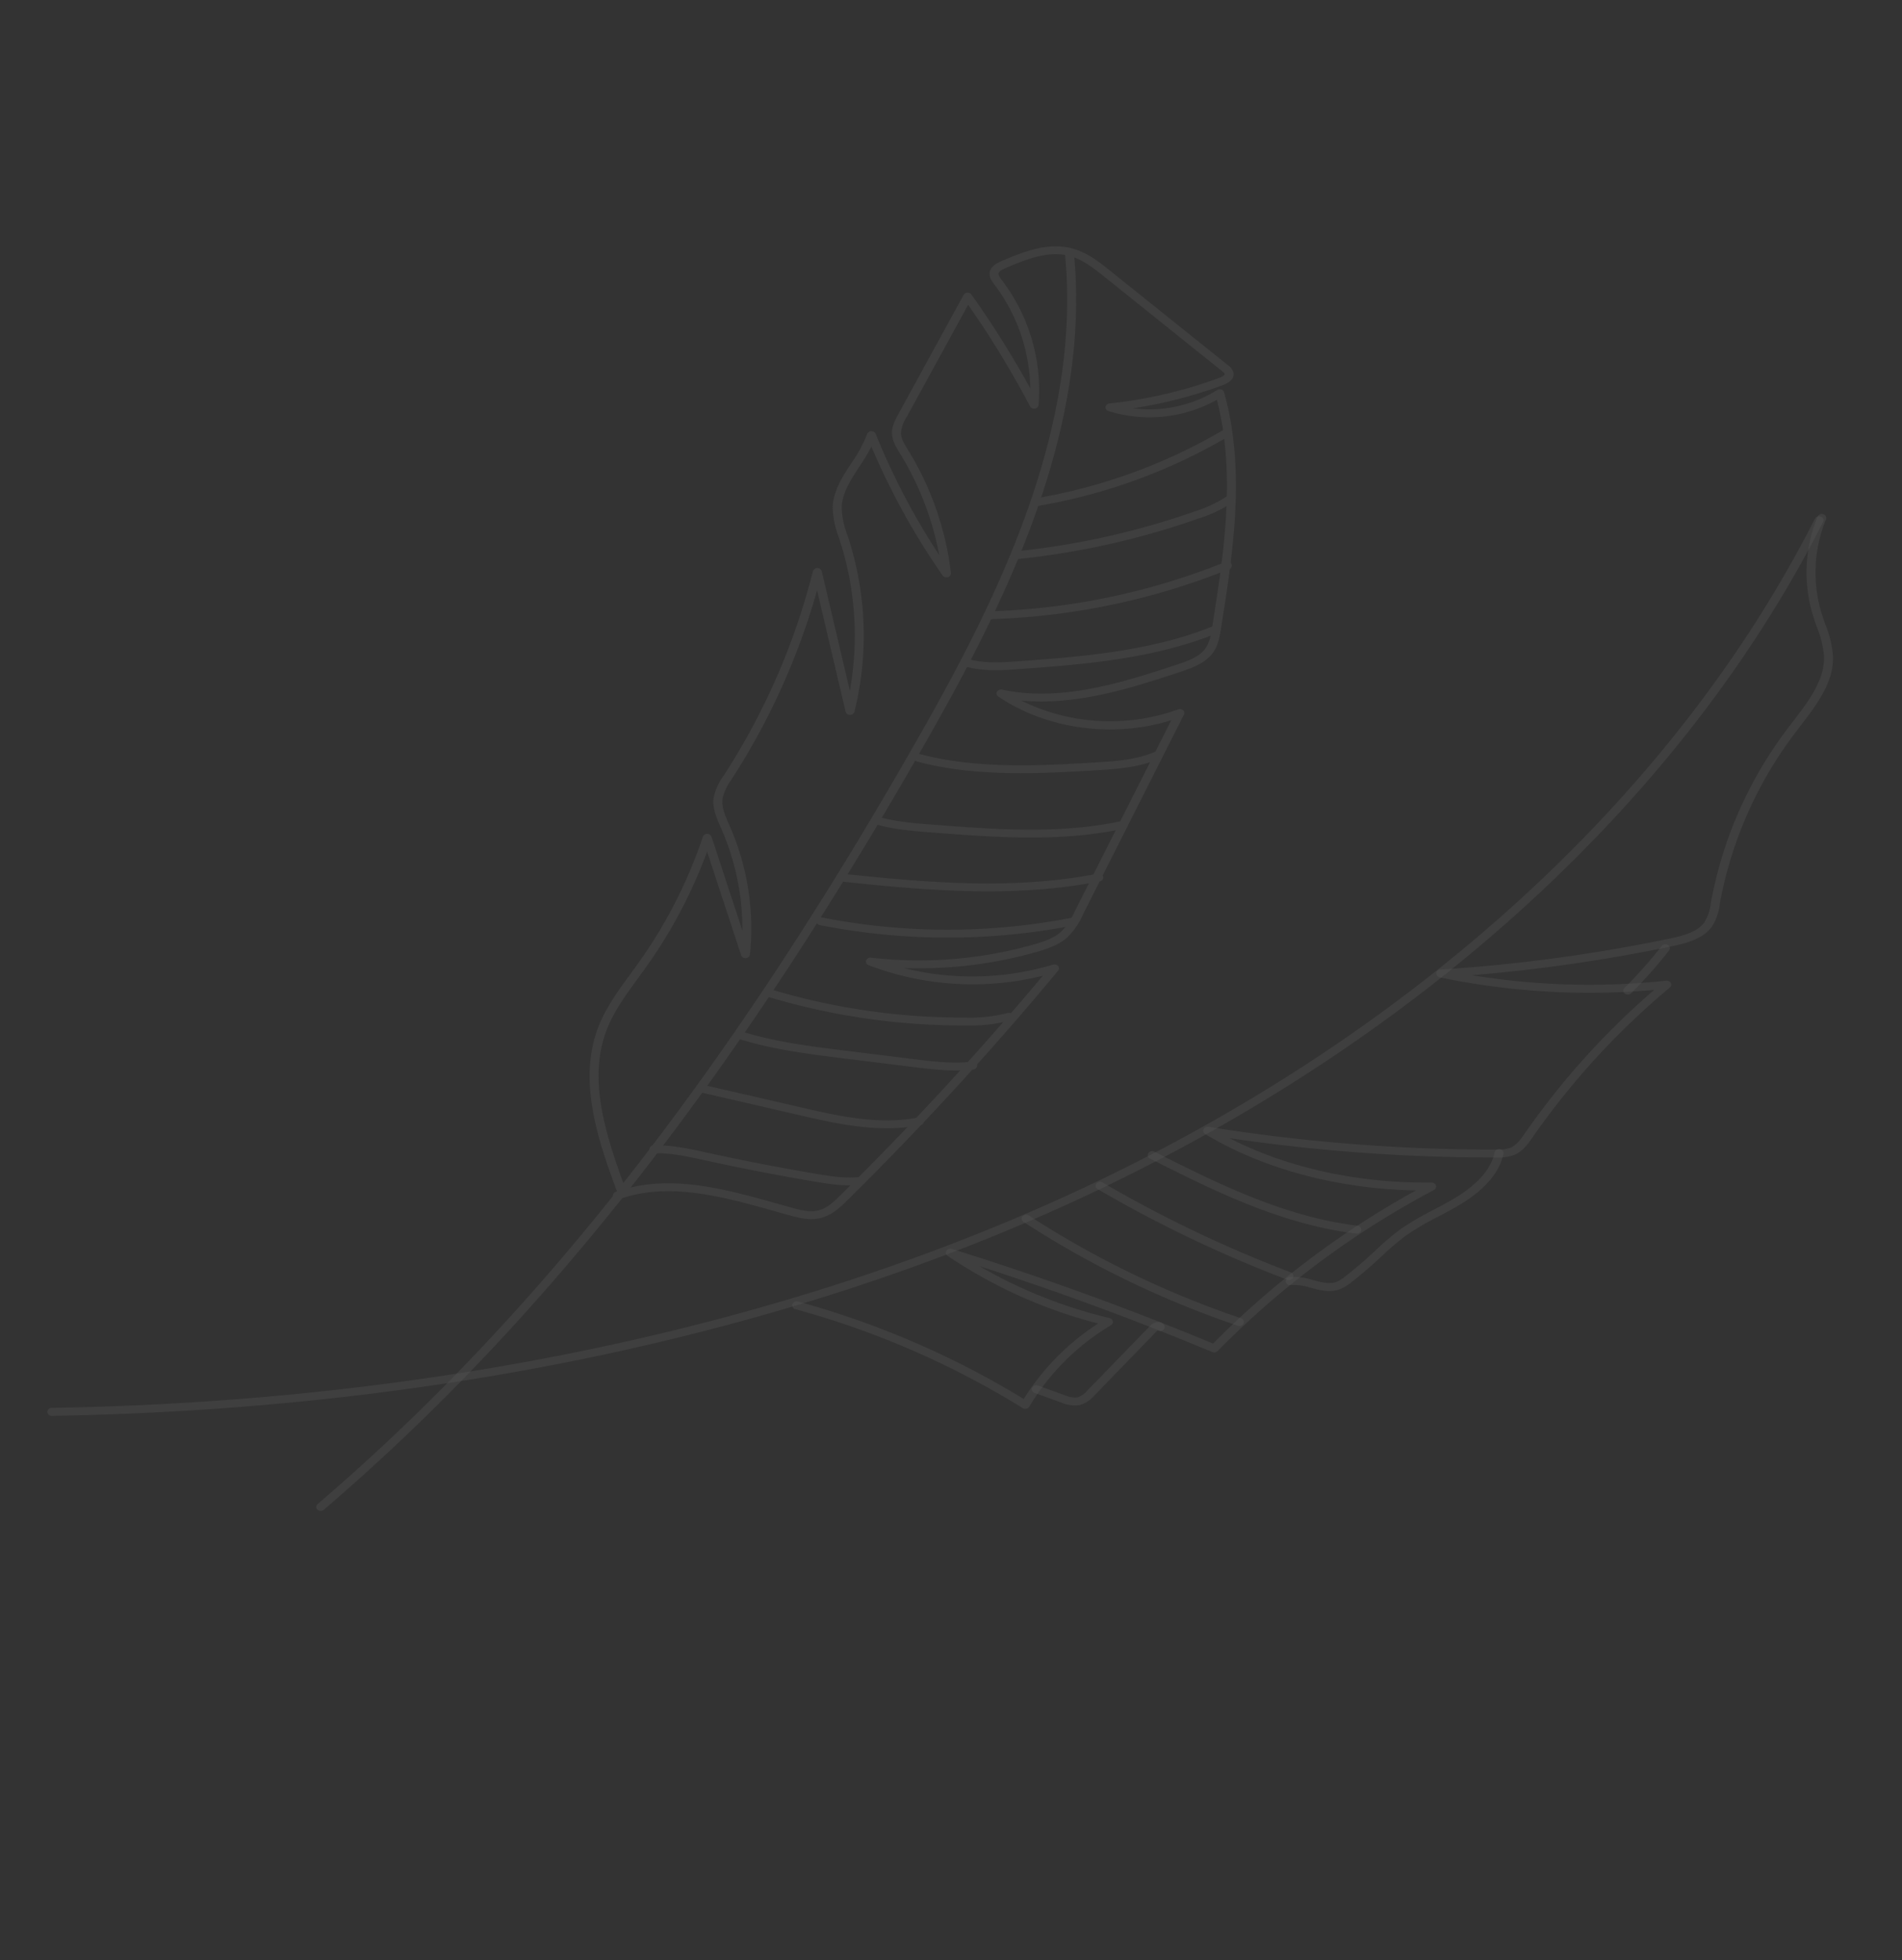 <svg xmlns="http://www.w3.org/2000/svg" xmlns:xlink="http://www.w3.org/1999/xlink" width="531.12" height="547.282" viewBox="0 0 531.12 547.282">
  <rect x="0" y="0" width="531.12" height="547.282" fill="#333333" stroke="none"/>
  <defs>
    <clipPath id="clip-path">
      <path id="Path_243" data-name="Path 243" d="M13.756,4.694l155.922-9.98L142.829,406.623-13.093,416.6Z" transform="translate(0 0)" fill="#f1f1f1"/>
    </clipPath>
    <clipPath id="clip-path-2">
      <path id="Path_244" data-name="Path 244" d="M0,0,417.237,18.883l14.9,356.065L14.9,356.065Z" transform="translate(0 0)" fill="rgba(255,255,255,0.29)"/>
    </clipPath>
  </defs>
  <g id="Group_39895" data-name="Group 39895" transform="translate(-804.55 -5257.787)" opacity="0.2">
    <g id="Group_39818" data-name="Group 39818" transform="translate(936.075 5719.036) rotate(-139)" opacity="0.31" clip-path="url(#clip-path)">
      <path id="Path_185" data-name="Path 185" d="M5.18-.161c.032,0,.066,0,.1,0a1.008,1.008,0,0,1,1,1.188C-5.7,81.744-1.032,169.441,20.974,277.013c8.883,43.427,22.621,92.208,57.155,124.745a1.15,1.15,0,0,1-.077,1.645,1.217,1.217,0,0,1-1.681.137C41.44,370.632,27.585,321.485,18.638,277.75-3.42,169.919-8.1,81.976,3.928.985A1.387,1.387,0,0,1,5.18-.161" transform="translate(53.136 2.003)" fill="#f1f1f1"/>
      <path id="Path_186" data-name="Path 186" d="M49.009-1.526a1.107,1.107,0,0,1,.521.09A1.056,1.056,0,0,1,49.96.093Q49.82.349,49.673.6a1.122,1.122,0,0,1,.638.129C62.283,7.351,78.677,16.421,84.057,32.286c1.777,5.238,2.264,10.941,2.734,16.457.115,1.357.231,2.712.364,4.061a133.934,133.934,0,0,0,9.511,38.147,1.31,1.31,0,0,1-1.819,1.576L71.174,78.413A69.269,69.269,0,0,0,94.023,95.889l.626.3c2.643,1.248,5.377,2.54,6.975,5.077a15.867,15.867,0,0,1,1.844,6.353l.024.161a191,191,0,0,0,18.637,59.3,1.3,1.3,0,0,1-1.859,1.6l-27.824-20.04a86.59,86.59,0,0,0,29.6,29.8l.893.537a24.328,24.328,0,0,1,6.732,5.182c2.878,3.551,3.522,8.235,4.144,12.765a36.294,36.294,0,0,0,2,8.959,1.238,1.238,0,0,1-.361,1.365,1.262,1.262,0,0,1-1.4.245A193.534,193.534,0,0,0,98.472,193.6a83.233,83.233,0,0,0,26.791,14.19l.222.071c1.792.562,3.826,1.2,5.2,2.695s1.85,3.627,2.221,5.327l8.058,36.988a1.27,1.27,0,0,1-.394,1.165,1.3,1.3,0,0,1-1.192.353,266.267,266.267,0,0,1-29.569-8.983,49.263,49.263,0,0,0,26.606,15.307c1.076.231,2.55.546,3.253,1.822.87,1.582-.1,3.58-.56,4.54-3.044,6.3-6.259,12.2-12.076,15.26-4.08,2.144-8.554,2.325-12.5,2.48L72.381,286.5a3.629,3.629,0,0,1-2.676-.667c-.713-.656-1.262-1.982.164-4.58a129.255,129.255,0,0,1,14.595-21.221,35.944,35.944,0,0,0-14.348,19.224,1.391,1.391,0,0,1-.785.882,1.157,1.157,0,0,1-1.1-.062c-19.006-12.482-31.575-32.641-42.665-50.426-1.192-1.914-2.545-4.08-2.712-6.732-.234-3.718,1.985-7.434,3.6-10.148,6.944-11.636,15.4-25.8,28.062-34.818a56.058,56.058,0,0,0-34.67,26.869,1.364,1.364,0,0,1-1.2.733,1,1,0,0,1-.994-.753L2.3,144.137a20,20,0,0,1-.866-7.808c.455-3.193,2.217-6.112,3.833-8.6a120.1,120.1,0,0,1,24.994-27.658A78.717,78.717,0,0,0-.563,128.138a1.363,1.363,0,0,1-1.322.642.991.991,0,0,1-.86-.979c-.66-28.75.139-58.053,2.37-87.091.194-2.525.461-5.983,2.53-8.765C3.9,29.6,6.472,28.252,9.174,26.966L12.265,25.5C26.277,18.883,40.765,12.041,47.9-.812a1.39,1.39,0,0,1,1.1-.714m44.045,90.1a136.615,136.615,0,0,1-8.267-35.248c-.135-1.359-.252-2.725-.368-4.092-.459-5.389-.932-10.962-2.628-15.96C77.046,19.285,63.55,10.877,48.951,2.8a.962.962,0,0,1-.387-.389c-7.915,12.144-21.925,18.761-35.5,25.173L9.979,29.045c-2.368,1.128-4.607,2.292-5.965,4.113-1.49,2-1.794,4.548-2.015,7.427C-.136,68.36-.955,96.377-.441,123.922A81.34,81.34,0,0,1,38.2,94.231a1.061,1.061,0,0,1,1.381.526,1.264,1.264,0,0,1-.514,1.5A117.475,117.475,0,0,0,7.226,128.8c-1.461,2.247-3.052,4.869-3.435,7.554a18.057,18.057,0,0,0,.825,6.951L19.293,201.3c8.811-14.365,24.5-24.722,40.78-26.7a.992.992,0,0,1,1.16.779,1.316,1.316,0,0,1-.692,1.383c-14.879,8.178-24.412,24.151-32.071,36.985-1.877,3.146-3.416,5.973-3.242,8.728.133,2.124,1.343,4.063,2.409,5.774,10.719,17.19,22.833,36.619,40.738,48.928a38.627,38.627,0,0,1,20.791-22.246,1.1,1.1,0,0,1,1.378.337,1.184,1.184,0,0,1-.191,1.45,127.147,127.147,0,0,0-18.418,25.429c-.589,1.072-.668,1.72-.485,1.889s.808.145,1.144.131l42.157-1.679c3.676-.148,7.839-.314,11.384-2.175,5.055-2.658,8.018-8.14,10.851-14,.466-.962.855-1.926.559-2.463-.27-.49-1.179-.685-1.911-.842a50.861,50.861,0,0,1-30.639-19.593,1.165,1.165,0,0,1,.12-1.428,1.308,1.308,0,0,1,1.436-.423A262.791,262.791,0,0,0,138.2,251.621l-7.618-34.973a9.468,9.468,0,0,0-1.746-4.4c-1.02-1.108-2.7-1.635-4.326-2.145l-.225-.07a84.57,84.57,0,0,1-31.6-18.085,1.1,1.1,0,0,1-.116-1.425,1.341,1.341,0,0,1,1.416-.611,197.1,197.1,0,0,1,38.622,14.107,56.971,56.971,0,0,1-1.148-6.491c-.611-4.447-1.188-8.649-3.721-11.77a22.879,22.879,0,0,0-6.217-4.739l-.9-.542A88.466,88.466,0,0,1,87.6,145.013a1.3,1.3,0,0,1,1.858-1.6l28.283,20.37a193.636,193.636,0,0,1-16.6-55.392l-.025-.162a14.375,14.375,0,0,0-1.555-5.56c-1.3-2.059-3.766-3.226-6.154-4.353l-.633-.3A70.87,70.87,0,0,1,65.155,74.723a1.183,1.183,0,0,1,.2-1.491,1.256,1.256,0,0,1,1.514-.27Z" transform="translate(3.803 123.329)" fill="#f1f1f1"/>
      <path id="Path_187" data-name="Path 187" d="M26.774-.833a1.069,1.069,0,0,1,.713.2,1.115,1.115,0,0,1,.1,1.624A154.067,154.067,0,0,0,.773,49.243a1.366,1.366,0,0,1-1.509.915,1.02,1.02,0,0,1-.745-1.376A156.845,156.845,0,0,1,25.809-.326a1.377,1.377,0,0,1,.966-.508" transform="translate(64.671 345.635)" fill="#f1f1f1"/>
      <path id="Path_188" data-name="Path 188" d="M34.558-1.076a1.063,1.063,0,0,1,.781.254A1.142,1.142,0,0,1,35.307.82,217.119,217.119,0,0,0,4.724,42.237,34.842,34.842,0,0,0,.736,51.305,1.374,1.374,0,0,1-.689,52.358a1.012,1.012,0,0,1-.895-1.276A36.962,36.962,0,0,1,2.679,41.31,219.968,219.968,0,0,1,33.657-.64a1.368,1.368,0,0,1,.9-.436" transform="translate(51.65 330.747)" fill="#f1f1f1"/>
      <path id="Path_189" data-name="Path 189" d="M40.789-1.27a1.046,1.046,0,0,1,.846.319A1.171,1.171,0,0,1,41.465.7,191.074,191.074,0,0,0,.537,54.548a1.333,1.333,0,0,1-1.607.689,1.048,1.048,0,0,1-.5-1.5A193.92,193.92,0,0,1,39.962-.908a1.363,1.363,0,0,1,.828-.362" transform="translate(40.138 313.347)" fill="#f1f1f1"/>
      <path id="Path_190" data-name="Path 190" d="M45.8-1.426A1.019,1.019,0,0,1,46.841-.8,1.293,1.293,0,0,1,46.126.779c-4.171,2-7.706,5.548-10.825,8.681C23.595,21.217,9.025,35.849.6,52.791a1.331,1.331,0,0,1-1.6.7,1.047,1.047,0,0,1-.51-1.5C7.112,34.653,21.858,19.841,33.706,7.94c3.283-3.3,7-7.032,11.611-9.238a1.291,1.291,0,0,1,.479-.128" transform="translate(30.763 299.646)" fill="#f1f1f1"/>
      <path id="Path_191" data-name="Path 191" d="M49.6-1.544a1.018,1.018,0,0,1,1.039.62,1.29,1.29,0,0,1-.7,1.579C34.814,8.076,21.818,20.835,11.378,31.088c-3.8,3.731-8.108,7.961-10.5,12.954a1.339,1.339,0,0,1-1.595.724,1.042,1.042,0,0,1-.536-1.485c2.6-5.429,7.093-9.842,11.058-13.735,10.589-10.4,23.766-23.335,39.3-30.956a1.3,1.3,0,0,1,.491-.134" transform="translate(19.963 270.763)" fill="#f1f1f1"/>
      <path id="Path_192" data-name="Path 192" d="M52.695-1.641a1.016,1.016,0,0,1,1.05.65A1.3,1.3,0,0,1,53,.573C48.349,2.71,44.072,5.886,39.937,8.959,25.864,19.415,11.312,30.227.738,44.431a1.275,1.275,0,0,1-1.672.391,1.1,1.1,0,0,1-.186-1.6C9.7,28.68,24.426,17.74,38.664,7.162,42.917,4,47.314.736,52.234-1.522a1.3,1.3,0,0,1,.461-.119" transform="translate(14.249 249.998)" fill="#f1f1f1"/>
      <path id="Path_193" data-name="Path 193" d="M54-1.682a1.033,1.033,0,0,1,.951.449,1.229,1.229,0,0,1-.423,1.64C34.4,14.463,15.126,28.624.631,47.279a1.269,1.269,0,0,1-1.677.353,1.107,1.107,0,0,1-.147-1.614c14.739-18.968,34.2-33.272,54.518-47.457A1.344,1.344,0,0,1,54-1.682" transform="translate(9.847 231.557)" fill="#f1f1f1"/>
      <path id="Path_194" data-name="Path 194" d="M53.233-1.658a1.024,1.024,0,0,1,1.007.547A1.266,1.266,0,0,1,53.653.5a181.419,181.419,0,0,0-53,46.069,1.267,1.267,0,0,1-1.676.358,1.108,1.108,0,0,1-.151-1.613,184.306,184.306,0,0,1,53.837-46.8,1.319,1.319,0,0,1,.569-.175" transform="translate(6.961 218.55)" fill="#f1f1f1"/>
      <path id="Path_195" data-name="Path 195" d="M55.213-1.719a1.016,1.016,0,0,1,1.054.661A1.3,1.3,0,0,1,55.509.5,186.129,186.129,0,0,0,8.938,30.389a41.775,41.775,0,0,0-7.974,8.6,1.3,1.3,0,0,1-1.65.525,1.076,1.076,0,0,1-.325-1.567,44.185,44.185,0,0,1,8.5-9.211A188.923,188.923,0,0,1,54.765-1.606a1.283,1.283,0,0,1,.448-.113" transform="translate(3.037 193.893)" fill="#f1f1f1"/>
      <path id="Path_196" data-name="Path 196" d="M54.8-1.706a1.018,1.018,0,0,1,1.059.674A1.308,1.308,0,0,1,55.08.52c-8.987,3.9-17.385,9.558-25.509,15.026L13.76,26.19C9.249,29.228,4.583,32.37.9,36.414a1.235,1.235,0,0,1-1.683.211,1.135,1.135,0,0,1,0-1.638c3.91-4.3,8.72-7.537,13.372-10.67L28.407,13.672C36.635,8.133,45.142,2.406,54.365-1.6a1.3,1.3,0,0,1,.434-.107" transform="translate(1.624 179.777)" fill="#f1f1f1"/>
      <path id="Path_197" data-name="Path 197" d="M51.3-1.6a1.018,1.018,0,0,1,1.023.581,1.275,1.275,0,0,1-.641,1.6L27.833,13.27C18.513,18.229,7.951,23.85,1.092,32.754a1.268,1.268,0,0,1-1.676.363A1.105,1.105,0,0,1-.74,31.5C6.5,22.115,17.344,16.341,26.918,11.247L50.764-1.443A1.3,1.3,0,0,1,51.3-1.6" transform="translate(2.511 161.862)" fill="#f1f1f1"/>
      <path id="Path_198" data-name="Path 198" d="M49.688-1.547a1.047,1.047,0,0,1,.848.32A1.173,1.173,0,0,1,50.361.424c-3.714,3.4-8.136,5.814-12.41,8.146l-.5.275c-8.95,4.889-17.913,10.072-26.64,15.4-3.8,2.321-7.155,4.478-9.744,7.378a1.237,1.237,0,0,1-1.683.228,1.131,1.131,0,0,1-.016-1.636c2.849-3.191,6.387-5.471,10.383-7.912,8.766-5.356,17.769-10.561,26.758-15.472l.5-.275c4.127-2.252,8.393-4.58,11.854-7.748a1.358,1.358,0,0,1,.825-.36" transform="translate(3.927 139.8)" fill="#f1f1f1"/>
    </g>
    <g id="Group_39824" data-name="Group 39824" transform="matrix(0.407, -0.914, 0.914, 0.407, 817.372, 5652.564)" clip-path="url(#clip-path-2)">
      <path id="Path_231" data-name="Path 231" d="M1.106.021a1.263,1.263,0,0,1,1.06.754c44.87,96.461,104.731,178.758,173.116,238,77.314,66.974,167.441,106.252,253.775,110.6a1.319,1.319,0,0,1,1.182,1.285,1.068,1.068,0,0,1-1.085,1.171h-.006c-86.837-4.37-177.465-43.858-255.191-111.187C105.286,181.151,45.185,98.535.151,1.724A1.2,1.2,0,0,1,.63.115,1,1,0,0,1,1.106.021" transform="translate(0.029 0.03)" fill="rgba(255,255,255,0.29)"/>
      <path id="Path_232" data-name="Path 232" d="M1.775.034A1.3,1.3,0,0,1,2.947,1.168a244.458,244.458,0,0,1,.781,68.609A67.953,67.953,0,0,1,31.417,80.184a135.639,135.639,0,0,1,.163-46.046,1.017,1.017,0,0,1,1.152-.886,1.324,1.324,0,0,1,1.093,1.171c3.03,25.674,4.888,51.689,5.527,77.333a247.667,247.667,0,0,1,62.056,34.327c-8.478-20.139-11.861-41.33-9.536-60.124A1.047,1.047,0,0,1,92.911,85a1.279,1.279,0,0,1,1.179.988,501.868,501.868,0,0,0,26.845,75.868,11.318,11.318,0,0,0,2.031,3.42c1.36,1.348,3.377,1.728,5.328,2.1a214.322,214.322,0,0,1,51.3,16.7A204.712,204.712,0,0,1,158.452,128a1.136,1.136,0,0,1,.68-1.356,1.191,1.191,0,0,1,1.4.642,457.2,457.2,0,0,0,33.787,54.749c2.33,3.237,4.879,6.456,8.166,7.165a13.007,13.007,0,0,0,5.76-.557l.284-.071a114.464,114.464,0,0,1,52.885-.133q1.154.267,2.321.549c7.053,1.686,14.349,3.431,20.289.483a28.059,28.059,0,0,0,6.579-5.136c.774-.734,1.547-1.467,2.343-2.166A41.082,41.082,0,0,1,318.8,172.013a1.308,1.308,0,0,1,1.261,1.195,1.083,1.083,0,0,1-1,1.263,39.068,39.068,0,0,0-24.586,9.662c-.775.682-1.528,1.4-2.284,2.114a30.039,30.039,0,0,1-7.068,5.478c-6.6,3.271-14.269,1.437-21.686-.335-.773-.185-1.542-.368-2.3-.544a112.374,112.374,0,0,0-51.914.129l-.283.071a14.644,14.644,0,0,1-6.7.567c-4.125-.889-7.148-4.685-9.659-8.173a459.613,459.613,0,0,1-29.919-47.479,202.176,202.176,0,0,0,20.664,50.146,1.287,1.287,0,0,1-.057,1.429,1.033,1.033,0,0,1-1.283.269,212.5,212.5,0,0,0-53.885-18.016c-2.083-.393-4.677-.883-6.583-2.773a13.659,13.659,0,0,1-2.608-4.256A505.357,505.357,0,0,1,93.58,92.608c-1.005,18.023,3.046,37.875,11.632,56.6a1.24,1.24,0,0,1-.242,1.443,1.061,1.061,0,0,1-1.378,0,245.856,245.856,0,0,0-65.635-36.88,1.361,1.361,0,0,1-.853-1.235c-.545-22.9-2.068-46.112-4.532-69.114A134.612,134.612,0,0,0,34.1,82.489a1.175,1.175,0,0,1-.443,1.194,1.065,1.065,0,0,1-1.227-.037A65.776,65.776,0,0,0,2.4,72.062a1.235,1.235,0,0,1-.847-.512,1.374,1.374,0,0,1-.257-.994A241.754,241.754,0,0,0,.7,1.356,1.1,1.1,0,0,1,1.64.036a1,1,0,0,1,.135,0" transform="translate(111.076 177.835)" fill="rgba(255,255,255,0.29)"/>
      <path id="Path_233" data-name="Path 233" d="M2.233.042a.884.884,0,0,1,.112.011A1.336,1.336,0,0,1,3.42,1.44C2.515,20.359,1.488,41.8,7.6,61.6a1.143,1.143,0,0,1-.707,1.488,1.232,1.232,0,0,1-1.444-.9C-.806,41.932.233,20.24,1.15,1.1A1.055,1.055,0,0,1,2.233.042" transform="translate(189.276 251.415)" fill="rgba(255,255,255,0.29)"/>
      <path id="Path_234" data-name="Path 234" d="M3.971.075A1.085,1.085,0,0,1,4.157.1a1.348,1.348,0,0,1,.995,1.454A351.3,351.3,0,0,0,3.608,59.689a1.072,1.072,0,0,1-1.067,1.2H2.524a1.316,1.316,0,0,1-1.186-1.261A353.9,353.9,0,0,1,2.9,1.054,1.046,1.046,0,0,1,3.971.075" transform="translate(173.803 241.601)" fill="rgba(255,255,255,0.29)"/>
      <path id="Path_235" data-name="Path 235" d="M5.158.1A1.126,1.126,0,0,1,5.4.135a1.359,1.359,0,0,1,.931,1.5,264.278,264.278,0,0,0-2.108,65.79,1.079,1.079,0,0,1-1.019,1.244,1.31,1.31,0,0,1-1.244-1.214A267,267,0,0,1,4.089,1.016,1.041,1.041,0,0,1,5.158.1" transform="translate(155.835 226.435)" fill="rgba(255,255,255,0.29)"/>
      <path id="Path_236" data-name="Path 236" d="M1.107.022A1.314,1.314,0,0,1,2.29,1.26L2.852,9a7.139,7.139,0,0,0,.925,3.711A6.4,6.4,0,0,0,6.82,14.494l23.527,8.619a3.178,3.178,0,0,1,1.935,1.96,1.674,1.674,0,0,1-.388,1.625,1.083,1.083,0,0,1-1.606-.112,1.38,1.38,0,0,1-.343-1.071.991.991,0,0,0-.155-.079L6.262,16.816a8.581,8.581,0,0,1-4.2-2.665A9.529,9.529,0,0,1,.586,8.977L.025,1.24A1.075,1.075,0,0,1,1.069.02l.039,0" transform="translate(117.565 248.457)" fill="rgba(255,255,255,0.29)"/>
      <path id="Path_237" data-name="Path 237" d="M1.106.021a1.241,1.241,0,0,1,.981.608A17.059,17.059,0,0,1,4.04,7.073c.38,2.333.74,4.538,2.112,6.011A9.741,9.741,0,0,0,8.8,14.892c2.441,1.294,4.95,2.513,7.46,3.624.815.362,1.635.713,2.455,1.065a73.845,73.845,0,0,1,8.131,3.9,77.952,77.952,0,0,1,8.783,6.276c1.956,1.539,3.979,3.131,6.036,4.526C45.714,37.029,51.7,40.043,57.222,38.8a1.245,1.245,0,0,1,1.414.956A1.132,1.132,0,0,1,57.87,41.2c-4.953,1.127-10.937-.56-17.294-4.872-2.13-1.446-4.189-3.066-6.18-4.633A76.012,76.012,0,0,0,25.9,25.62a71.782,71.782,0,0,0-7.868-3.763c-.828-.355-1.655-.711-2.479-1.076C13,19.646,10.437,18.4,7.947,17.082a11.958,11.958,0,0,1-3.324-2.329C2.676,12.664,2.232,9.934,1.8,7.292A14.816,14.816,0,0,0,.23,1.869,1.24,1.24,0,0,1,.5.188a1,1,0,0,1,.6-.166" transform="translate(173.939 300.879)" fill="rgba(255,255,255,0.29)"/>
      <path id="Path_238" data-name="Path 238" d="M1.107.021A1.126,1.126,0,0,1,1.455.1,128.127,128.127,0,0,0,16.382,4.827,1.354,1.354,0,0,1,17.344,6.3a1.036,1.036,0,0,1-1.289.915A130.574,130.574,0,0,1,.86,2.4,1.362,1.362,0,0,1,.061.827,1.029,1.029,0,0,1,1.107.021" transform="translate(286.339 354.015)" fill="rgba(255,255,255,0.29)"/>
    </g>
  </g>
</svg>
